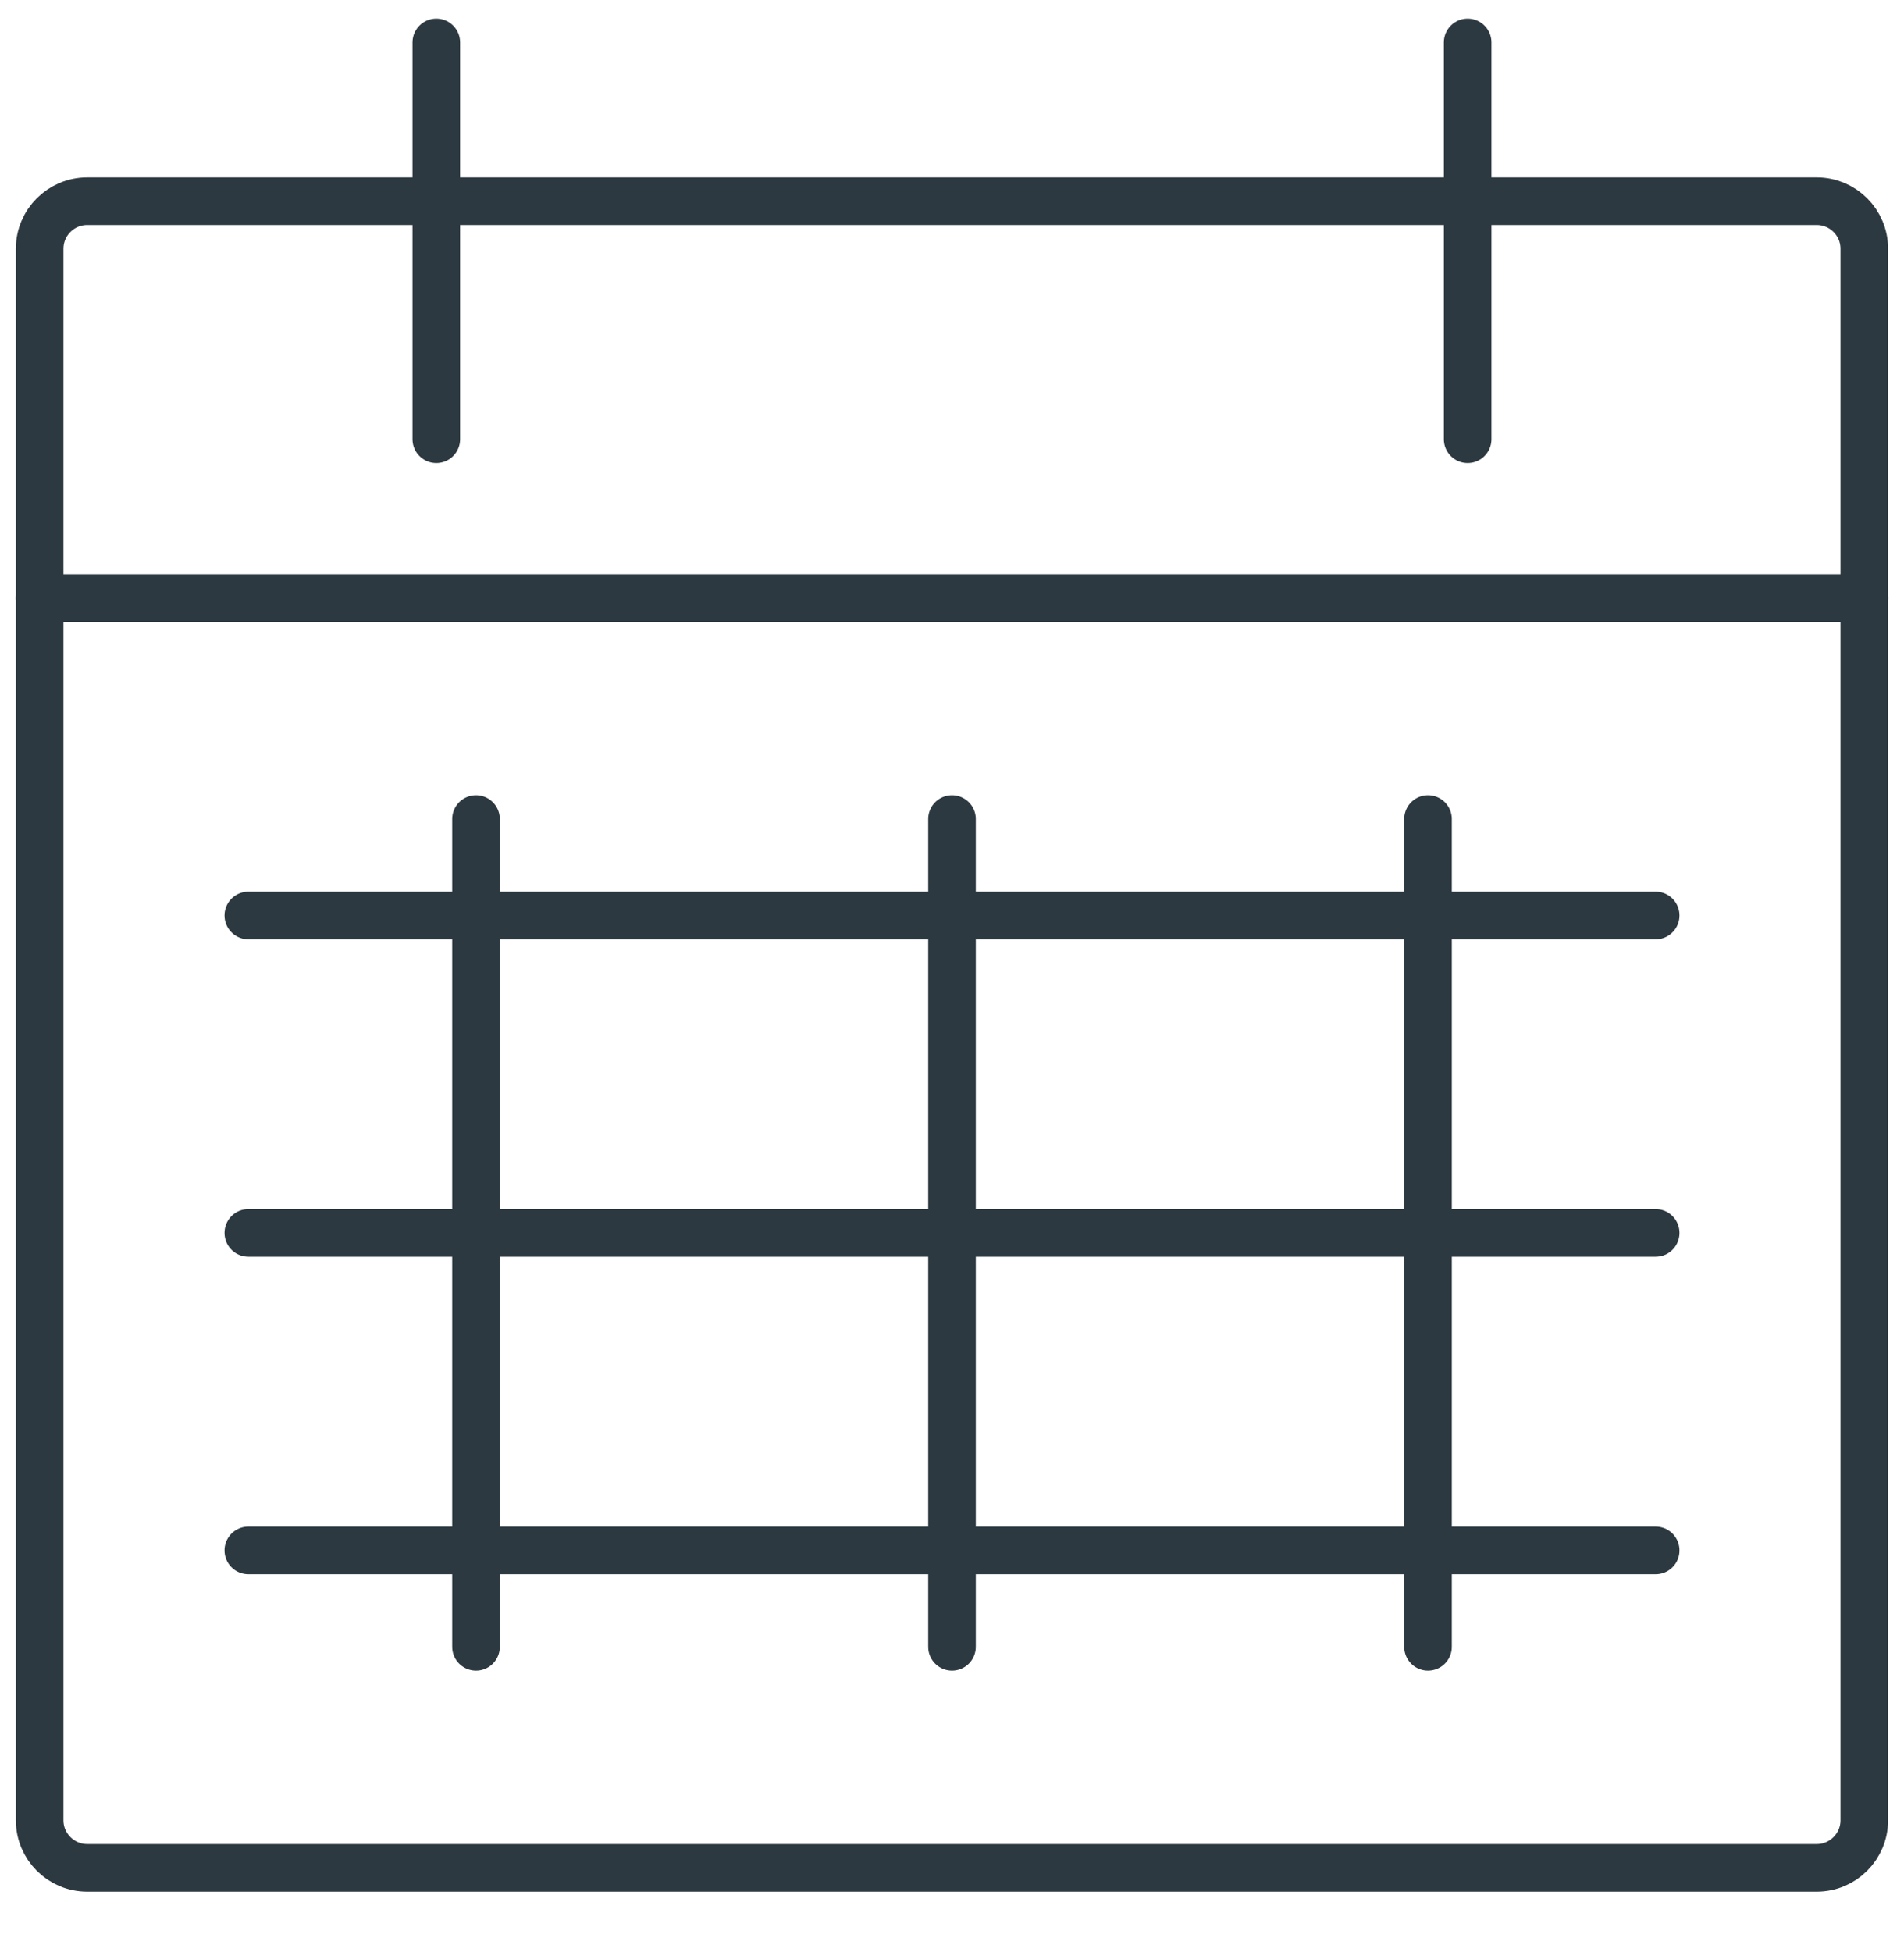 <svg xmlns="http://www.w3.org/2000/svg" width="40" height="41" fill="none" viewBox="0 0 40 41">
    <path fill-rule="evenodd" stroke="#2D3940" stroke-linecap="round" stroke-linejoin="round" d="M.833 5.225c0-.553.448-1 1-1h36.333c.553 0 1 .447 1 1v33c0 .552-.447 1-1 1H1.833c-.552 0-1-.448-1-1v-33z" clip-rule="evenodd"/>
    <path stroke="#2D3940" stroke-linecap="round" stroke-linejoin="round" d="M9.166.891v8.333M30.833.891v8.333M.833 12.558h38.333M20 17.2v17.383M10 17.2v17.383M30 17.2v17.383M5.217 25.891h29.566M5.217 19.225h29.566M5.217 32.558h29.566"/>
</svg>
